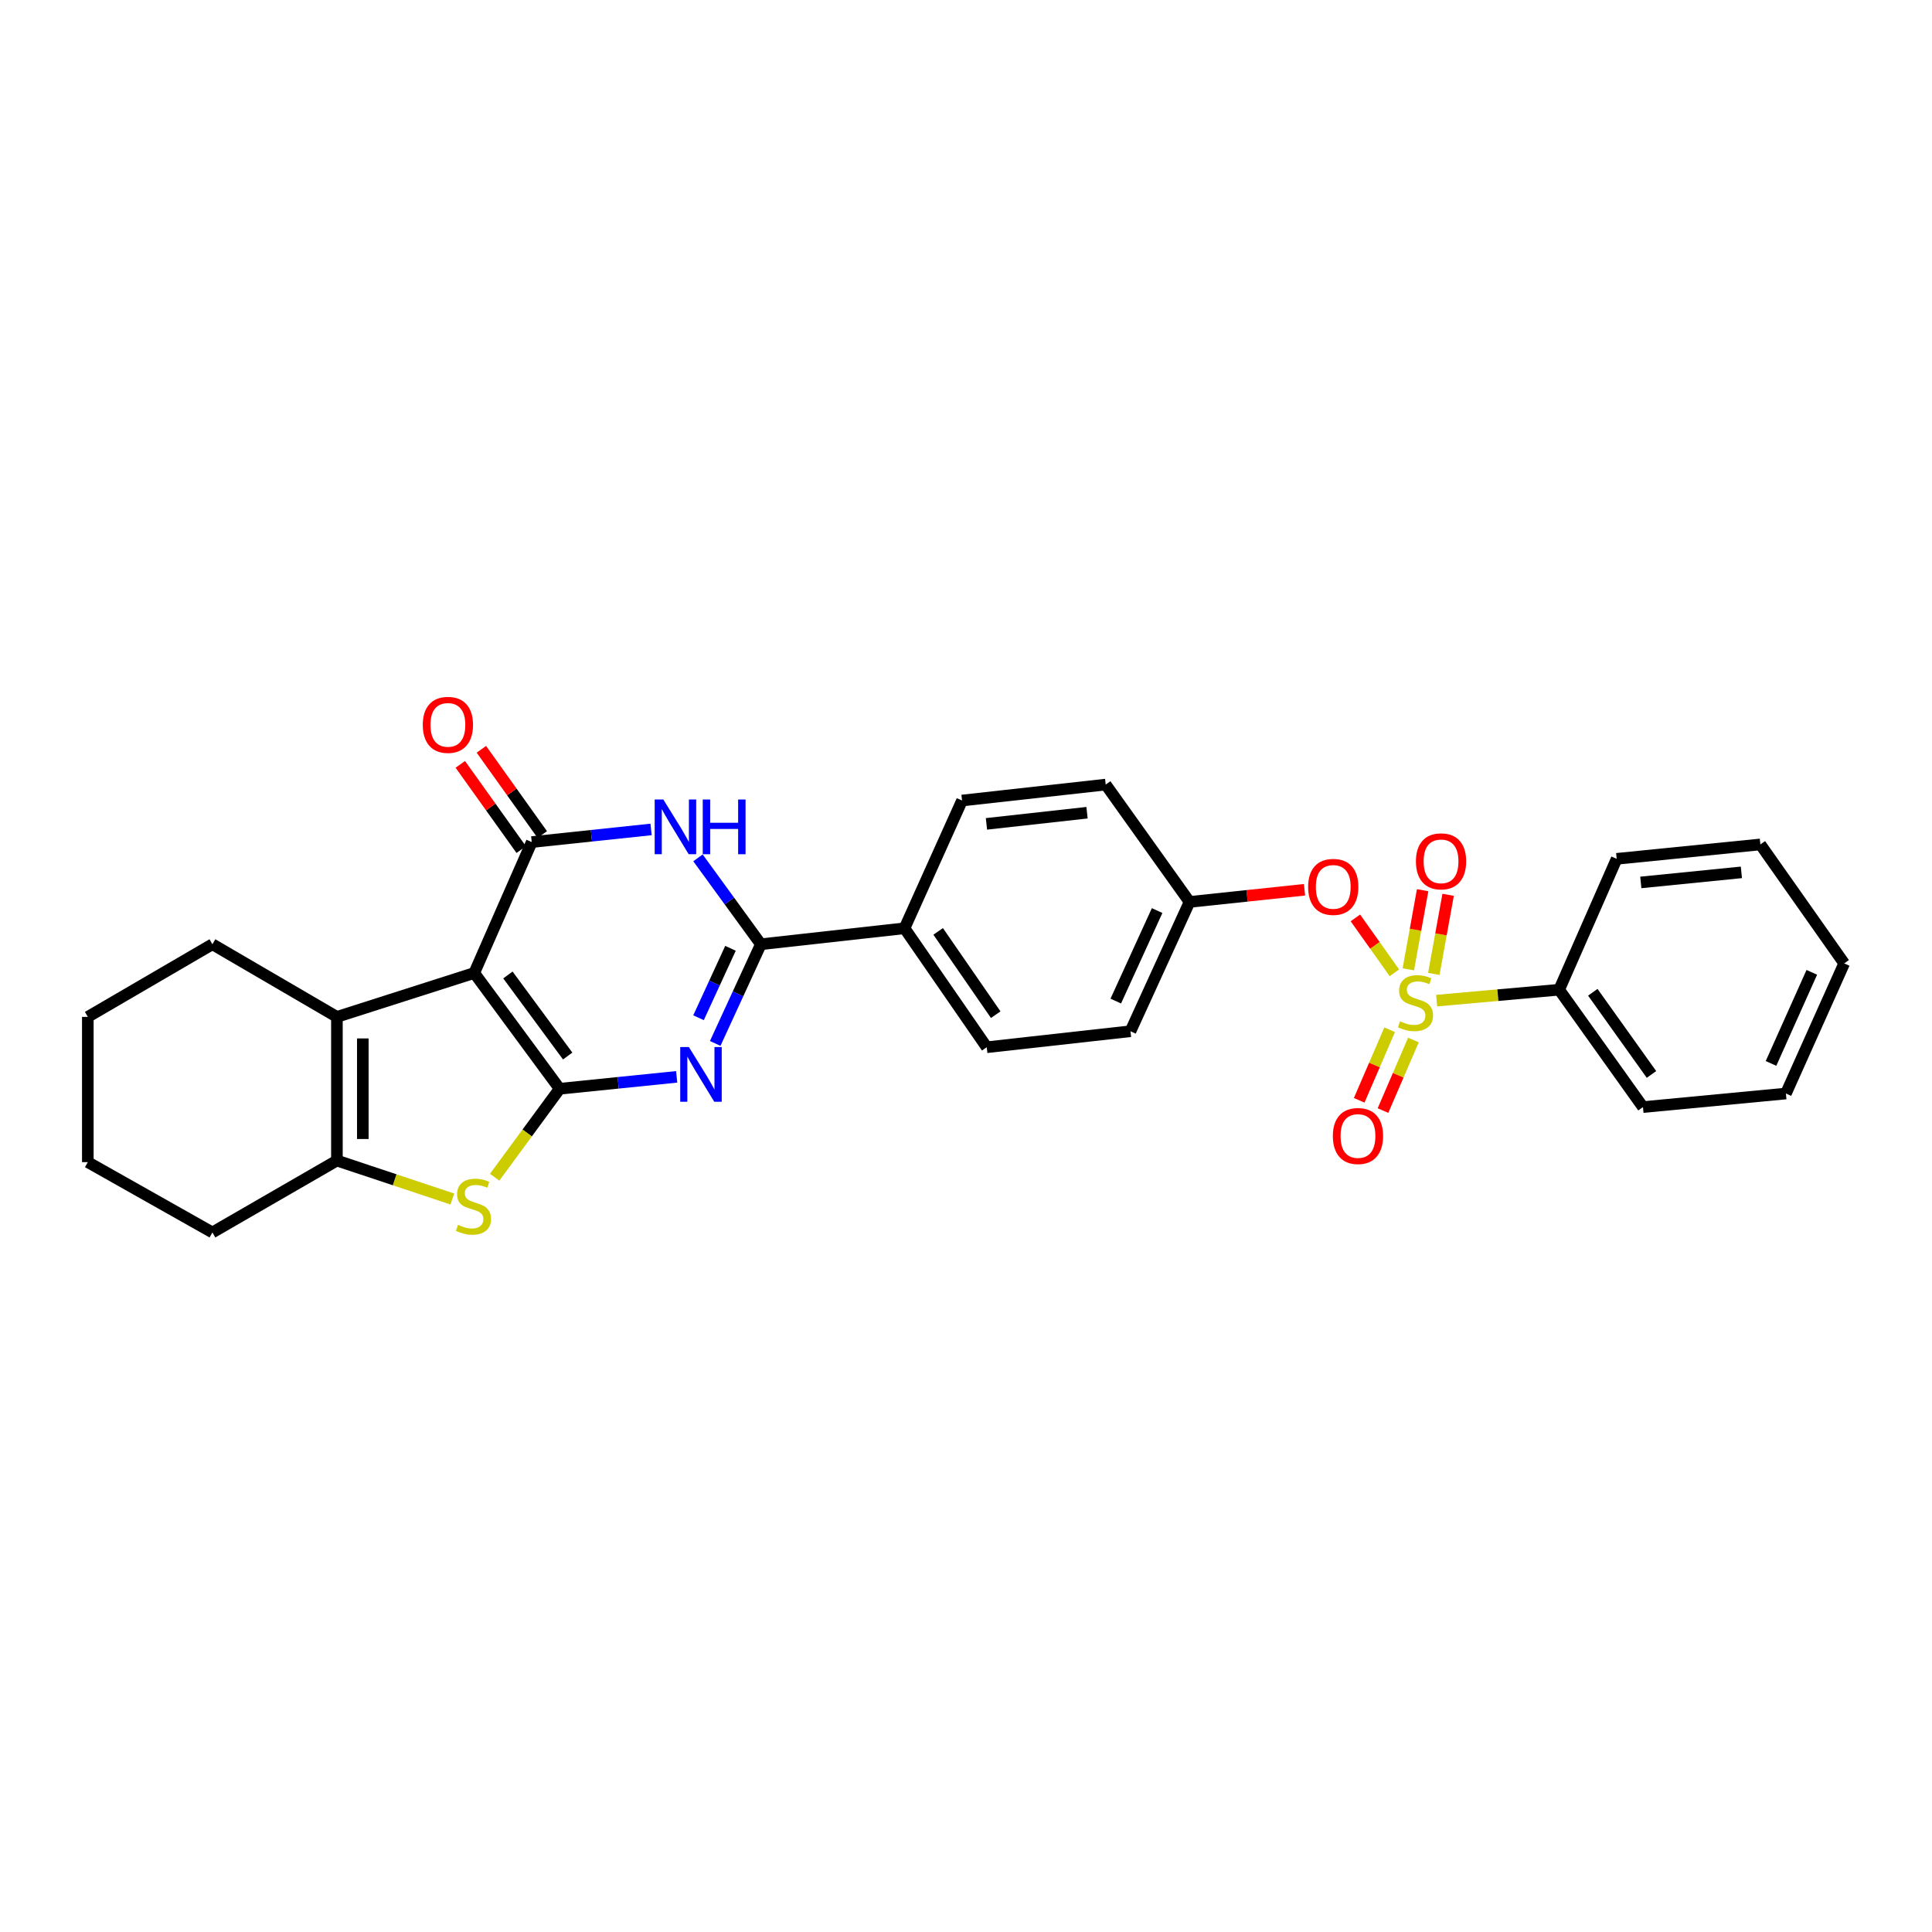 <?xml version='1.0' encoding='iso-8859-1'?>
<svg version='1.1' baseProfile='full'
              xmlns='http://www.w3.org/2000/svg'
                      xmlns:rdkit='http://www.rdkit.org/xml'
                      xmlns:xlink='http://www.w3.org/1999/xlink'
                  xml:space='preserve'
width='1000px' height='1000px' viewBox='0 0 1000 1000'>
<!-- END OF HEADER -->
<rect style='opacity:1.0;fill:#FFFFFF;stroke:none' width='1000' height='1000' x='0' y='0'> </rect>
<path class='bond-0' d='M 289.676,563.543 L 245.472,503.612' style='fill:none;fill-rule:evenodd;stroke:#000000;stroke-width:6px;stroke-linecap:butt;stroke-linejoin:miter;stroke-opacity:1' />
<path class='bond-0' d='M 293.833,546.597 L 262.89,504.646' style='fill:none;fill-rule:evenodd;stroke:#000000;stroke-width:6px;stroke-linecap:butt;stroke-linejoin:miter;stroke-opacity:1' />
<path class='bond-1' d='M 289.676,563.543 L 319.961,560.46' style='fill:none;fill-rule:evenodd;stroke:#000000;stroke-width:6px;stroke-linecap:butt;stroke-linejoin:miter;stroke-opacity:1' />
<path class='bond-1' d='M 319.961,560.46 L 350.247,557.377' style='fill:none;fill-rule:evenodd;stroke:#0000FF;stroke-width:6px;stroke-linecap:butt;stroke-linejoin:miter;stroke-opacity:1' />
<path class='bond-6' d='M 289.676,563.543 L 272.855,586.436' style='fill:none;fill-rule:evenodd;stroke:#000000;stroke-width:6px;stroke-linecap:butt;stroke-linejoin:miter;stroke-opacity:1' />
<path class='bond-6' d='M 272.855,586.436 L 256.034,609.328' style='fill:none;fill-rule:evenodd;stroke:#CCCC00;stroke-width:6px;stroke-linecap:butt;stroke-linejoin:miter;stroke-opacity:1' />
<path class='bond-3' d='M 245.472,503.612 L 275.229,435.855' style='fill:none;fill-rule:evenodd;stroke:#000000;stroke-width:6px;stroke-linecap:butt;stroke-linejoin:miter;stroke-opacity:1' />
<path class='bond-7' d='M 245.472,503.612 L 174.386,526.34' style='fill:none;fill-rule:evenodd;stroke:#000000;stroke-width:6px;stroke-linecap:butt;stroke-linejoin:miter;stroke-opacity:1' />
<path class='bond-5' d='M 370.193,540.083 L 382.005,514.412' style='fill:none;fill-rule:evenodd;stroke:#0000FF;stroke-width:6px;stroke-linecap:butt;stroke-linejoin:miter;stroke-opacity:1' />
<path class='bond-5' d='M 382.005,514.412 L 393.818,488.741' style='fill:none;fill-rule:evenodd;stroke:#000000;stroke-width:6px;stroke-linecap:butt;stroke-linejoin:miter;stroke-opacity:1' />
<path class='bond-5' d='M 361.56,526.779 L 369.829,508.809' style='fill:none;fill-rule:evenodd;stroke:#0000FF;stroke-width:6px;stroke-linecap:butt;stroke-linejoin:miter;stroke-opacity:1' />
<path class='bond-5' d='M 369.829,508.809 L 378.097,490.839' style='fill:none;fill-rule:evenodd;stroke:#000000;stroke-width:6px;stroke-linecap:butt;stroke-linejoin:miter;stroke-opacity:1' />
<path class='bond-2' d='M 721.739,503.526 L 711.64,489.311' style='fill:none;fill-rule:evenodd;stroke:#CCCC00;stroke-width:6px;stroke-linecap:butt;stroke-linejoin:miter;stroke-opacity:1' />
<path class='bond-2' d='M 711.64,489.311 L 701.541,475.096' style='fill:none;fill-rule:evenodd;stroke:#FF0000;stroke-width:6px;stroke-linecap:butt;stroke-linejoin:miter;stroke-opacity:1' />
<path class='bond-10' d='M 719.274,532.998 L 711.398,551.258' style='fill:none;fill-rule:evenodd;stroke:#CCCC00;stroke-width:6px;stroke-linecap:butt;stroke-linejoin:miter;stroke-opacity:1' />
<path class='bond-10' d='M 711.398,551.258 L 703.521,569.519' style='fill:none;fill-rule:evenodd;stroke:#FF0000;stroke-width:6px;stroke-linecap:butt;stroke-linejoin:miter;stroke-opacity:1' />
<path class='bond-10' d='M 731.582,538.307 L 723.706,556.567' style='fill:none;fill-rule:evenodd;stroke:#CCCC00;stroke-width:6px;stroke-linecap:butt;stroke-linejoin:miter;stroke-opacity:1' />
<path class='bond-10' d='M 723.706,556.567 L 715.829,574.828' style='fill:none;fill-rule:evenodd;stroke:#FF0000;stroke-width:6px;stroke-linecap:butt;stroke-linejoin:miter;stroke-opacity:1' />
<path class='bond-11' d='M 742.141,504.107 L 745.843,483.628' style='fill:none;fill-rule:evenodd;stroke:#CCCC00;stroke-width:6px;stroke-linecap:butt;stroke-linejoin:miter;stroke-opacity:1' />
<path class='bond-11' d='M 745.843,483.628 L 749.546,463.149' style='fill:none;fill-rule:evenodd;stroke:#FF0000;stroke-width:6px;stroke-linecap:butt;stroke-linejoin:miter;stroke-opacity:1' />
<path class='bond-11' d='M 728.95,501.722 L 732.653,481.243' style='fill:none;fill-rule:evenodd;stroke:#CCCC00;stroke-width:6px;stroke-linecap:butt;stroke-linejoin:miter;stroke-opacity:1' />
<path class='bond-11' d='M 732.653,481.243 L 736.356,460.764' style='fill:none;fill-rule:evenodd;stroke:#FF0000;stroke-width:6px;stroke-linecap:butt;stroke-linejoin:miter;stroke-opacity:1' />
<path class='bond-13' d='M 743.603,517.918 L 775.311,515.096' style='fill:none;fill-rule:evenodd;stroke:#CCCC00;stroke-width:6px;stroke-linecap:butt;stroke-linejoin:miter;stroke-opacity:1' />
<path class='bond-13' d='M 775.311,515.096 L 807.019,512.273' style='fill:none;fill-rule:evenodd;stroke:#000000;stroke-width:6px;stroke-linecap:butt;stroke-linejoin:miter;stroke-opacity:1' />
<path class='bond-14' d='M 280.683,431.959 L 264.922,409.897' style='fill:none;fill-rule:evenodd;stroke:#000000;stroke-width:6px;stroke-linecap:butt;stroke-linejoin:miter;stroke-opacity:1' />
<path class='bond-14' d='M 264.922,409.897 L 249.161,387.836' style='fill:none;fill-rule:evenodd;stroke:#FF0000;stroke-width:6px;stroke-linecap:butt;stroke-linejoin:miter;stroke-opacity:1' />
<path class='bond-14' d='M 269.776,439.751 L 254.015,417.689' style='fill:none;fill-rule:evenodd;stroke:#000000;stroke-width:6px;stroke-linecap:butt;stroke-linejoin:miter;stroke-opacity:1' />
<path class='bond-14' d='M 254.015,417.689 L 238.255,395.627' style='fill:none;fill-rule:evenodd;stroke:#FF0000;stroke-width:6px;stroke-linecap:butt;stroke-linejoin:miter;stroke-opacity:1' />
<path class='bond-30' d='M 275.229,435.855 L 306.11,432.587' style='fill:none;fill-rule:evenodd;stroke:#000000;stroke-width:6px;stroke-linecap:butt;stroke-linejoin:miter;stroke-opacity:1' />
<path class='bond-30' d='M 306.11,432.587 L 336.99,429.318' style='fill:none;fill-rule:evenodd;stroke:#0000FF;stroke-width:6px;stroke-linecap:butt;stroke-linejoin:miter;stroke-opacity:1' />
<path class='bond-4' d='M 361.272,444.022 L 377.545,466.382' style='fill:none;fill-rule:evenodd;stroke:#0000FF;stroke-width:6px;stroke-linecap:butt;stroke-linejoin:miter;stroke-opacity:1' />
<path class='bond-4' d='M 377.545,466.382 L 393.818,488.741' style='fill:none;fill-rule:evenodd;stroke:#000000;stroke-width:6px;stroke-linecap:butt;stroke-linejoin:miter;stroke-opacity:1' />
<path class='bond-12' d='M 393.818,488.741 L 468.18,480.475' style='fill:none;fill-rule:evenodd;stroke:#000000;stroke-width:6px;stroke-linecap:butt;stroke-linejoin:miter;stroke-opacity:1' />
<path class='bond-8' d='M 234.128,620.603 L 204.257,610.653' style='fill:none;fill-rule:evenodd;stroke:#CCCC00;stroke-width:6px;stroke-linecap:butt;stroke-linejoin:miter;stroke-opacity:1' />
<path class='bond-8' d='M 204.257,610.653 L 174.386,600.702' style='fill:none;fill-rule:evenodd;stroke:#000000;stroke-width:6px;stroke-linecap:butt;stroke-linejoin:miter;stroke-opacity:1' />
<path class='bond-18' d='M 174.386,526.34 L 109.943,488.741' style='fill:none;fill-rule:evenodd;stroke:#000000;stroke-width:6px;stroke-linecap:butt;stroke-linejoin:miter;stroke-opacity:1' />
<path class='bond-29' d='M 174.386,526.34 L 174.386,600.702' style='fill:none;fill-rule:evenodd;stroke:#000000;stroke-width:6px;stroke-linecap:butt;stroke-linejoin:miter;stroke-opacity:1' />
<path class='bond-29' d='M 187.79,537.494 L 187.79,589.548' style='fill:none;fill-rule:evenodd;stroke:#000000;stroke-width:6px;stroke-linecap:butt;stroke-linejoin:miter;stroke-opacity:1' />
<path class='bond-21' d='M 174.386,600.702 L 109.943,637.913' style='fill:none;fill-rule:evenodd;stroke:#000000;stroke-width:6px;stroke-linecap:butt;stroke-linejoin:miter;stroke-opacity:1' />
<path class='bond-9' d='M 675.214,460.542 L 645.46,463.687' style='fill:none;fill-rule:evenodd;stroke:#FF0000;stroke-width:6px;stroke-linecap:butt;stroke-linejoin:miter;stroke-opacity:1' />
<path class='bond-9' d='M 645.46,463.687 L 615.707,466.833' style='fill:none;fill-rule:evenodd;stroke:#000000;stroke-width:6px;stroke-linecap:butt;stroke-linejoin:miter;stroke-opacity:1' />
<path class='bond-15' d='M 468.18,480.475 L 510.738,542.052' style='fill:none;fill-rule:evenodd;stroke:#000000;stroke-width:6px;stroke-linecap:butt;stroke-linejoin:miter;stroke-opacity:1' />
<path class='bond-15' d='M 485.591,482.091 L 515.381,525.195' style='fill:none;fill-rule:evenodd;stroke:#000000;stroke-width:6px;stroke-linecap:butt;stroke-linejoin:miter;stroke-opacity:1' />
<path class='bond-16' d='M 468.18,480.475 L 497.952,414.349' style='fill:none;fill-rule:evenodd;stroke:#000000;stroke-width:6px;stroke-linecap:butt;stroke-linejoin:miter;stroke-opacity:1' />
<path class='bond-22' d='M 807.019,512.273 L 850.396,573.03' style='fill:none;fill-rule:evenodd;stroke:#000000;stroke-width:6px;stroke-linecap:butt;stroke-linejoin:miter;stroke-opacity:1' />
<path class='bond-22' d='M 824.435,513.598 L 854.799,556.128' style='fill:none;fill-rule:evenodd;stroke:#000000;stroke-width:6px;stroke-linecap:butt;stroke-linejoin:miter;stroke-opacity:1' />
<path class='bond-23' d='M 807.019,512.273 L 836.791,444.523' style='fill:none;fill-rule:evenodd;stroke:#000000;stroke-width:6px;stroke-linecap:butt;stroke-linejoin:miter;stroke-opacity:1' />
<path class='bond-19' d='M 510.738,542.052 L 585.13,533.764' style='fill:none;fill-rule:evenodd;stroke:#000000;stroke-width:6px;stroke-linecap:butt;stroke-linejoin:miter;stroke-opacity:1' />
<path class='bond-20' d='M 497.952,414.349 L 572.315,406.098' style='fill:none;fill-rule:evenodd;stroke:#000000;stroke-width:6px;stroke-linecap:butt;stroke-linejoin:miter;stroke-opacity:1' />
<path class='bond-20' d='M 510.585,426.434 L 562.639,420.658' style='fill:none;fill-rule:evenodd;stroke:#000000;stroke-width:6px;stroke-linecap:butt;stroke-linejoin:miter;stroke-opacity:1' />
<path class='bond-17' d='M 615.707,466.833 L 572.315,406.098' style='fill:none;fill-rule:evenodd;stroke:#000000;stroke-width:6px;stroke-linecap:butt;stroke-linejoin:miter;stroke-opacity:1' />
<path class='bond-32' d='M 615.707,466.833 L 585.13,533.764' style='fill:none;fill-rule:evenodd;stroke:#000000;stroke-width:6px;stroke-linecap:butt;stroke-linejoin:miter;stroke-opacity:1' />
<path class='bond-32' d='M 598.928,471.303 L 577.525,518.155' style='fill:none;fill-rule:evenodd;stroke:#000000;stroke-width:6px;stroke-linecap:butt;stroke-linejoin:miter;stroke-opacity:1' />
<path class='bond-24' d='M 109.943,488.741 L 45.455,526.34' style='fill:none;fill-rule:evenodd;stroke:#000000;stroke-width:6px;stroke-linecap:butt;stroke-linejoin:miter;stroke-opacity:1' />
<path class='bond-25' d='M 109.943,637.913 L 45.455,601.521' style='fill:none;fill-rule:evenodd;stroke:#000000;stroke-width:6px;stroke-linecap:butt;stroke-linejoin:miter;stroke-opacity:1' />
<path class='bond-27' d='M 850.396,573.03 L 924.386,566.008' style='fill:none;fill-rule:evenodd;stroke:#000000;stroke-width:6px;stroke-linecap:butt;stroke-linejoin:miter;stroke-opacity:1' />
<path class='bond-26' d='M 836.791,444.523 L 911.161,437.076' style='fill:none;fill-rule:evenodd;stroke:#000000;stroke-width:6px;stroke-linecap:butt;stroke-linejoin:miter;stroke-opacity:1' />
<path class='bond-26' d='M 849.282,456.743 L 901.341,451.531' style='fill:none;fill-rule:evenodd;stroke:#000000;stroke-width:6px;stroke-linecap:butt;stroke-linejoin:miter;stroke-opacity:1' />
<path class='bond-31' d='M 45.455,526.34 L 45.455,601.521' style='fill:none;fill-rule:evenodd;stroke:#000000;stroke-width:6px;stroke-linecap:butt;stroke-linejoin:miter;stroke-opacity:1' />
<path class='bond-28' d='M 911.161,437.076 L 954.545,498.653' style='fill:none;fill-rule:evenodd;stroke:#000000;stroke-width:6px;stroke-linecap:butt;stroke-linejoin:miter;stroke-opacity:1' />
<path class='bond-33' d='M 924.386,566.008 L 954.545,498.653' style='fill:none;fill-rule:evenodd;stroke:#000000;stroke-width:6px;stroke-linecap:butt;stroke-linejoin:miter;stroke-opacity:1' />
<path class='bond-33' d='M 916.677,550.427 L 937.788,503.278' style='fill:none;fill-rule:evenodd;stroke:#000000;stroke-width:6px;stroke-linecap:butt;stroke-linejoin:miter;stroke-opacity:1' />
<path  class='atom-2' d='M 356.565 541.937
L 365.845 556.937
Q 366.765 558.417, 368.245 561.097
Q 369.725 563.777, 369.805 563.937
L 369.805 541.937
L 373.565 541.937
L 373.565 570.257
L 369.685 570.257
L 359.725 553.857
Q 358.565 551.937, 357.325 549.737
Q 356.125 547.537, 355.765 546.857
L 355.765 570.257
L 352.085 570.257
L 352.085 541.937
L 356.565 541.937
' fill='#0000FF'/>
<path  class='atom-3' d='M 724.657 528.613
Q 724.977 528.733, 726.297 529.293
Q 727.617 529.853, 729.057 530.213
Q 730.537 530.533, 731.977 530.533
Q 734.657 530.533, 736.217 529.253
Q 737.777 527.933, 737.777 525.653
Q 737.777 524.093, 736.977 523.133
Q 736.217 522.173, 735.017 521.653
Q 733.817 521.133, 731.817 520.533
Q 729.297 519.773, 727.777 519.053
Q 726.297 518.333, 725.217 516.813
Q 724.177 515.293, 724.177 512.733
Q 724.177 509.173, 726.577 506.973
Q 729.017 504.773, 733.817 504.773
Q 737.097 504.773, 740.817 506.333
L 739.897 509.413
Q 736.497 508.013, 733.937 508.013
Q 731.177 508.013, 729.657 509.173
Q 728.137 510.293, 728.177 512.253
Q 728.177 513.773, 728.937 514.693
Q 729.737 515.613, 730.857 516.133
Q 732.017 516.653, 733.937 517.253
Q 736.497 518.053, 738.017 518.853
Q 739.537 519.653, 740.617 521.293
Q 741.737 522.893, 741.737 525.653
Q 741.737 529.573, 739.097 531.693
Q 736.497 533.773, 732.137 533.773
Q 729.617 533.773, 727.697 533.213
Q 725.817 532.693, 723.577 531.773
L 724.657 528.613
' fill='#CCCC00'/>
<path  class='atom-5' d='M 343.339 413.824
L 352.619 428.824
Q 353.539 430.304, 355.019 432.984
Q 356.499 435.664, 356.579 435.824
L 356.579 413.824
L 360.339 413.824
L 360.339 442.144
L 356.459 442.144
L 346.499 425.744
Q 345.339 423.824, 344.099 421.624
Q 342.899 419.424, 342.539 418.744
L 342.539 442.144
L 338.859 442.144
L 338.859 413.824
L 343.339 413.824
' fill='#0000FF'/>
<path  class='atom-5' d='M 363.739 413.824
L 367.579 413.824
L 367.579 425.864
L 382.059 425.864
L 382.059 413.824
L 385.899 413.824
L 385.899 442.144
L 382.059 442.144
L 382.059 429.064
L 367.579 429.064
L 367.579 442.144
L 363.739 442.144
L 363.739 413.824
' fill='#0000FF'/>
<path  class='atom-7' d='M 237.07 633.969
Q 237.39 634.089, 238.71 634.649
Q 240.03 635.209, 241.47 635.569
Q 242.95 635.889, 244.39 635.889
Q 247.07 635.889, 248.63 634.609
Q 250.19 633.289, 250.19 631.009
Q 250.19 629.449, 249.39 628.489
Q 248.63 627.529, 247.43 627.009
Q 246.23 626.489, 244.23 625.889
Q 241.71 625.129, 240.19 624.409
Q 238.71 623.689, 237.63 622.169
Q 236.59 620.649, 236.59 618.089
Q 236.59 614.529, 238.99 612.329
Q 241.43 610.129, 246.23 610.129
Q 249.51 610.129, 253.23 611.689
L 252.31 614.769
Q 248.91 613.369, 246.35 613.369
Q 243.59 613.369, 242.07 614.529
Q 240.55 615.649, 240.59 617.609
Q 240.59 619.129, 241.35 620.049
Q 242.15 620.969, 243.27 621.489
Q 244.43 622.009, 246.35 622.609
Q 248.91 623.409, 250.43 624.209
Q 251.95 625.009, 253.03 626.649
Q 254.15 628.249, 254.15 631.009
Q 254.15 634.929, 251.51 637.049
Q 248.91 639.129, 244.55 639.129
Q 242.03 639.129, 240.11 638.569
Q 238.23 638.049, 235.99 637.129
L 237.07 633.969
' fill='#CCCC00'/>
<path  class='atom-10' d='M 677.084 459.049
Q 677.084 452.249, 680.444 448.449
Q 683.804 444.649, 690.084 444.649
Q 696.364 444.649, 699.724 448.449
Q 703.084 452.249, 703.084 459.049
Q 703.084 465.929, 699.684 469.849
Q 696.284 473.729, 690.084 473.729
Q 683.844 473.729, 680.444 469.849
Q 677.084 465.969, 677.084 459.049
M 690.084 470.529
Q 694.404 470.529, 696.724 467.649
Q 699.084 464.729, 699.084 459.049
Q 699.084 453.489, 696.724 450.689
Q 694.404 447.849, 690.084 447.849
Q 685.764 447.849, 683.404 450.649
Q 681.084 453.449, 681.084 459.049
Q 681.084 464.769, 683.404 467.649
Q 685.764 470.529, 690.084 470.529
' fill='#FF0000'/>
<path  class='atom-11' d='M 689.885 587.996
Q 689.885 581.196, 693.245 577.396
Q 696.605 573.596, 702.885 573.596
Q 709.165 573.596, 712.525 577.396
Q 715.885 581.196, 715.885 587.996
Q 715.885 594.876, 712.485 598.796
Q 709.085 602.676, 702.885 602.676
Q 696.645 602.676, 693.245 598.796
Q 689.885 594.916, 689.885 587.996
M 702.885 599.476
Q 707.205 599.476, 709.525 596.596
Q 711.885 593.676, 711.885 587.996
Q 711.885 582.436, 709.525 579.636
Q 707.205 576.796, 702.885 576.796
Q 698.565 576.796, 696.205 579.596
Q 693.885 582.396, 693.885 587.996
Q 693.885 593.716, 696.205 596.596
Q 698.565 599.476, 702.885 599.476
' fill='#FF0000'/>
<path  class='atom-12' d='M 732.882 445.824
Q 732.882 439.024, 736.242 435.224
Q 739.602 431.424, 745.882 431.424
Q 752.162 431.424, 755.522 435.224
Q 758.882 439.024, 758.882 445.824
Q 758.882 452.704, 755.482 456.624
Q 752.082 460.504, 745.882 460.504
Q 739.642 460.504, 736.242 456.624
Q 732.882 452.744, 732.882 445.824
M 745.882 457.304
Q 750.202 457.304, 752.522 454.424
Q 754.882 451.504, 754.882 445.824
Q 754.882 440.264, 752.522 437.464
Q 750.202 434.624, 745.882 434.624
Q 741.562 434.624, 739.202 437.424
Q 736.882 440.224, 736.882 445.824
Q 736.882 451.544, 739.202 454.424
Q 741.562 457.304, 745.882 457.304
' fill='#FF0000'/>
<path  class='atom-15' d='M 218.83 375.185
Q 218.83 368.385, 222.19 364.585
Q 225.55 360.785, 231.83 360.785
Q 238.11 360.785, 241.47 364.585
Q 244.83 368.385, 244.83 375.185
Q 244.83 382.065, 241.43 385.985
Q 238.03 389.865, 231.83 389.865
Q 225.59 389.865, 222.19 385.985
Q 218.83 382.105, 218.83 375.185
M 231.83 386.665
Q 236.15 386.665, 238.47 383.785
Q 240.83 380.865, 240.83 375.185
Q 240.83 369.625, 238.47 366.825
Q 236.15 363.985, 231.83 363.985
Q 227.51 363.985, 225.15 366.785
Q 222.83 369.585, 222.83 375.185
Q 222.83 380.905, 225.15 383.785
Q 227.51 386.665, 231.83 386.665
' fill='#FF0000'/>
</svg>
